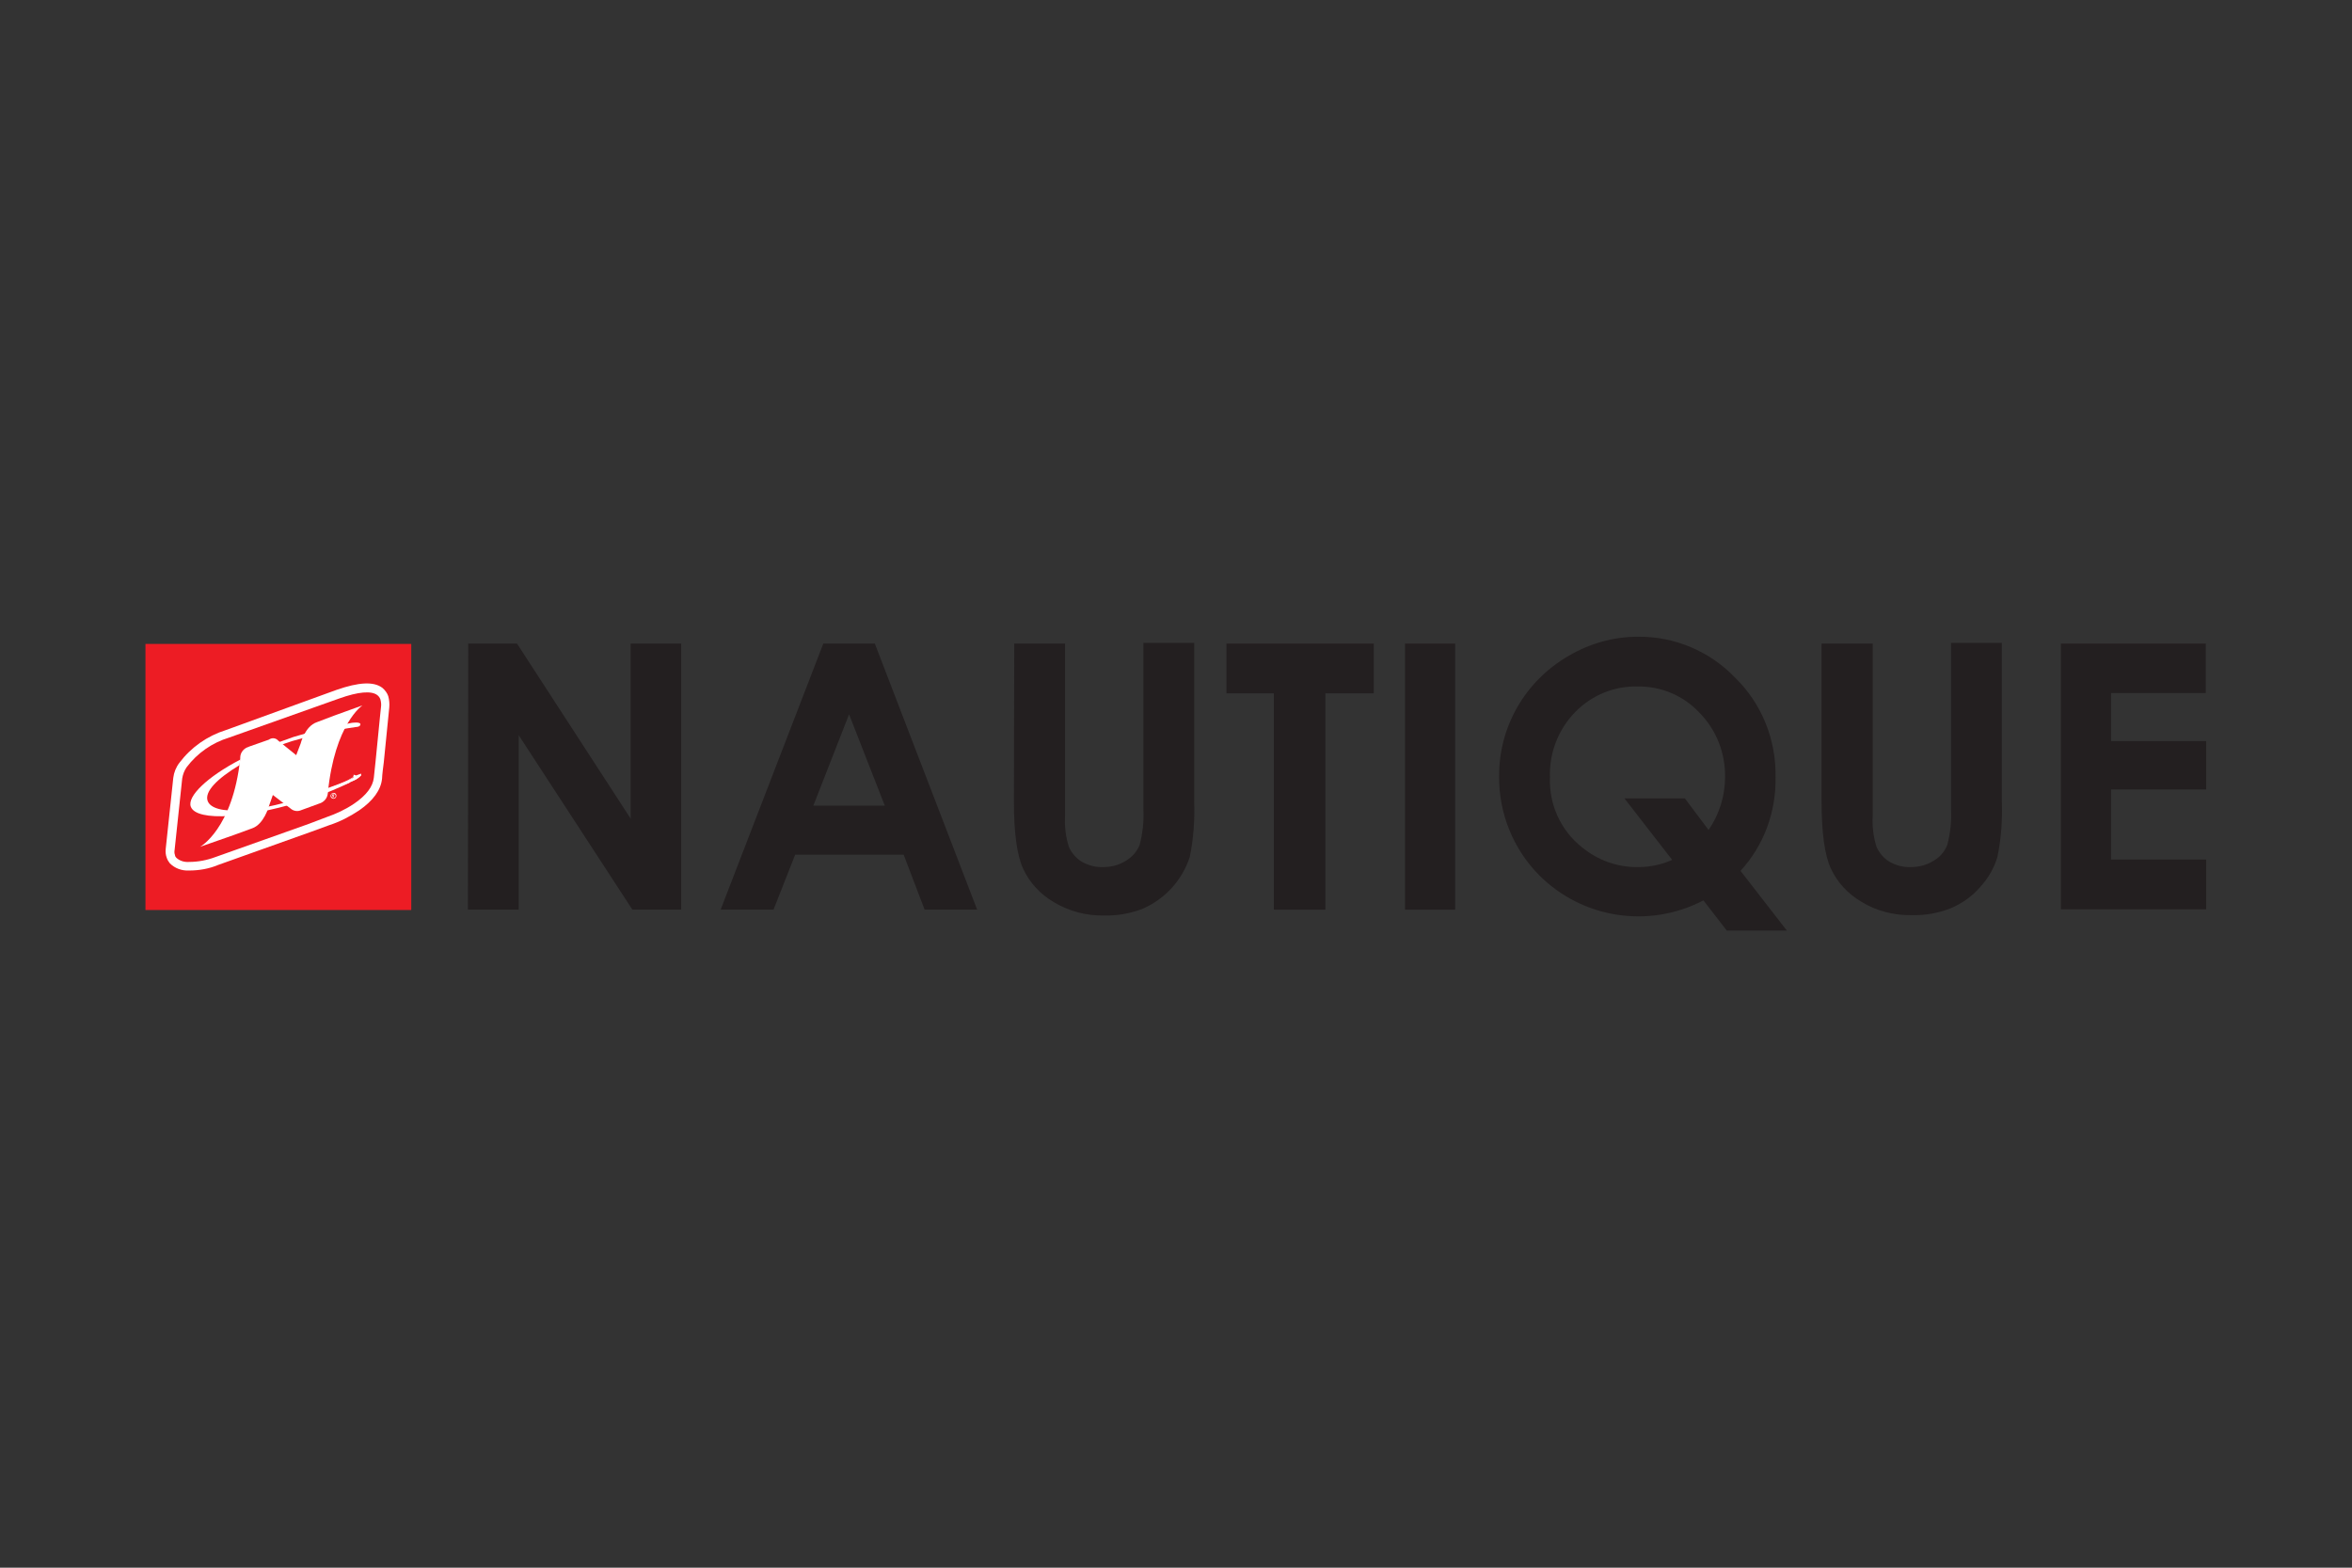 <svg xmlns="http://www.w3.org/2000/svg" xmlns:xlink="http://www.w3.org/1999/xlink" xmlns:serif="http://www.serif.com/" width="100%" height="100%" viewBox="0 0 1200 800" xml:space="preserve" style="fill-rule:evenodd;clip-rule:evenodd;stroke-linejoin:round;stroke-miterlimit:2;"><rect x="0" y="0" width="1200" height="800" fill="#333333" stroke="none"/>    <g id="Nautique" transform="matrix(1.752,0,0,1.752,36.372,-162.487)">        <path d="M115.6,280.2L129.8,280.2L162.9,331.2L162.9,280.2L177.6,280.2L177.6,357.7L163.4,357.7L130.3,306.9L130.3,357.7L115.5,357.7L115.6,280.2Z" style="fill:rgb(35,31,32);fill-rule:nonzero;"></path>        <path d="M219,280.2L234,280.2L263.8,357.7L248.5,357.7L242.4,341.7L210.8,341.7L204.5,357.7L189.1,357.7L219,280.2ZM226.5,300.8L216.1,327.4L236.9,327.4L226.5,300.8Z" style="fill:rgb(35,31,32);fill-rule:nonzero;"></path>        <path d="M274.6,280.2L289.4,280.2L289.4,330.3C289.2,333.4 289.6,336.5 290.5,339.4C291.3,341.2 292.6,342.7 294.2,343.7C296.1,344.8 298.3,345.4 300.5,345.3C302.9,345.3 305.2,344.7 307.2,343.4C309,342.3 310.3,340.8 311.1,338.9C312,335.5 312.4,331.9 312.2,328.3L312.2,280L327,280L327,326.2C327.2,331.6 326.8,337.1 325.7,342.4C323.5,349.1 318.6,354.5 312.1,357.4C308.5,358.8 304.7,359.5 300.8,359.4C295.6,359.5 290.6,358.2 286.1,355.5C282.2,353.2 279.1,349.9 277.2,345.8C275.4,341.9 274.5,335.4 274.5,326.1L274.6,280.2Z" style="fill:rgb(35,31,32);fill-rule:nonzero;"></path>        <path d="M336.4,280.2L379.3,280.2L379.3,294.7L365.2,294.7L365.2,357.7L350.2,357.7L350.2,294.7L336.4,294.7L336.4,280.2Z" style="fill:rgb(35,31,32);fill-rule:nonzero;"></path>        <rect x="388.4" y="280.2" width="14.6" height="77.5" style="fill:rgb(35,31,32);fill-rule:nonzero;"></rect>        <path d="M486.1,346.4L499.6,363.8L482.1,363.8L475.3,355C459.4,363.3 440,360.3 427.4,347.6C419.9,340 415.7,329.6 415.8,318.9C415.7,304.4 423.4,291.1 436,283.8C442.1,280.2 449.1,278.2 456.2,278.2C466.9,278.1 477.1,282.4 484.5,290.1C492.3,297.7 496.5,308.2 496.3,319.1C496.5,329.2 492.9,339 486.1,346.4ZM476.8,334.5C479.9,330 481.6,324.6 481.6,319.1C481.7,312.1 479.1,305.4 474.2,300.4C469.6,295.4 463,292.6 456.2,292.7C449.4,292.5 442.8,295.2 438,300.1C433,305.2 430.4,312 430.6,319.1C430.3,327 433.7,334.6 439.9,339.5C444.5,343.3 450.3,345.4 456.3,345.3C459.7,345.3 463.1,344.6 466.2,343.2L452.3,325.3L469.9,325.3L476.8,334.5Z" style="fill:rgb(35,31,32);fill-rule:nonzero;"></path>        <path d="M509.7,280.2L524.6,280.2L524.6,330.3C524.4,333.4 524.8,336.5 525.7,339.4C526.5,341.2 527.8,342.7 529.4,343.7C531.3,344.8 533.5,345.4 535.7,345.3C538.1,345.3 540.4,344.7 542.4,343.4C544.2,342.4 545.5,340.8 546.3,338.9C547.2,335.5 547.6,331.9 547.4,328.3L547.4,280L562.2,280L562.2,326.2C562.4,331.6 562,337.1 560.9,342.4C559.9,345.7 558.2,348.6 555.9,351.1C553.6,353.8 550.6,355.9 547.3,357.3C543.7,358.7 539.9,359.4 536,359.3C530.8,359.4 525.7,358.1 521.3,355.4C517.4,353.1 514.3,349.8 512.4,345.7C510.6,341.8 509.7,335.3 509.7,326L509.7,280.2Z" style="fill:rgb(35,31,32);fill-rule:nonzero;"></path>        <path d="M579.3,280.2L621.6,280.2L621.6,294.6L594,294.6L594,308.6L621.7,308.6L621.7,322.7L594,322.7L594,343.1L621.7,343.1L621.7,357.6L579.4,357.6L579.4,280.2L579.3,280.2Z" style="fill:rgb(35,31,32);fill-rule:nonzero;"></path>        <g>            <g>                <rect x="21.6" y="280.3" width="77.4" height="77.5" style="fill:rgb(237,28,36);"></rect>            </g>        </g>        <path d="M71.1,323.8C71.1,323.8 74.8,322.5 76.9,321.7C79,320.9 80.2,320.3 80.2,320.3L82.1,319.3L82.3,318.7L82.9,318.9L83.1,318.9L84.4,318.4L84.4,318.6C83.9,319.2 83.2,319.6 82.5,320C80.6,320.9 78.8,321.6 77.3,322.1L71.7,324.1L71.1,323.8" style="fill:white;fill-rule:nonzero;"></path>        <path d="M69.9,335L75.1,333.1C78.2,332.1 81.1,330.6 83.8,328.8C87.9,326 90.2,322.8 90.5,319.5C90.5,319.4 90.5,318.6 91,314.8C92.4,300.9 92.6,298.9 92.6,298.8C92.7,297.7 92.6,296.6 92.3,295.5C92,294.6 91.4,293.8 90.6,293.1C88.1,291.2 83.8,291.4 77.2,293.7L45,305.4C39.6,307.1 34.9,310.4 31.5,314.9C30.5,316.2 29.9,317.7 29.7,319.3L27.5,340C27.4,340.9 27.5,341.8 27.8,342.6C28,343.2 28.3,343.7 28.7,344.2C30.2,345.7 32.2,346.4 34.3,346.3C37.2,346.3 40.1,345.8 42.7,344.7L69.9,335M69.2,332.7L41.9,342.4C39.5,343.3 36.9,343.8 34.3,343.8C32.9,343.9 31.6,343.5 30.6,342.6C30.4,342.4 30.2,342.1 30.2,341.8C30,341.3 30,340.8 30.1,340.2L32.3,319.5C32.5,318.3 32.9,317.2 33.6,316.2L33.7,316L33.6,316.2C36.7,312.1 41,309.1 45.9,307.6L78,296.2C83.6,294.2 87.4,293.9 89.1,295.2C89.5,295.5 89.8,295.9 90,296.4C90.2,297.1 90.3,297.9 90.2,298.6C90.2,298.7 90,300.2 88.6,314.6L88.1,319.3C87.8,321.9 85.9,324.4 82.4,326.8C79.9,328.5 77.1,329.8 74.2,330.8L69.2,332.7Z" style="fill:white;fill-rule:nonzero;"></path>        <path d="M60.3,308.5L65.5,312.7L66.8,309.3C66.8,309.3 68,304.3 71.5,303.1L76.5,301.2L84.8,298.2C84.8,298.2 76.7,303.5 74.7,323.8C74.6,325.2 73.6,326.4 72.2,326.8L67,328.7C65.9,329.2 64.7,329 63.8,328.2L58.7,324.3L57.5,327.7C57.5,327.7 56.1,332.8 52.7,334L47.5,335.9L37.5,339.4C37.5,339.4 47,334.2 49.2,313.7L49.2,313.4C49.2,312 50.2,310.7 51.6,310.3L51.8,310.2L57.5,308.2C58.5,307.5 59.6,307.7 60.3,308.5" style="fill:white;fill-rule:nonzero;"></path>        <path d="M49.2,315.5C54,312.6 59,310.3 64.3,308.6C70.4,306.8 76.6,305.4 82.9,304.5C82.9,304.5 84.2,304.5 84.2,303.7C84.2,302.9 81.6,303.3 81.6,303.3C75.9,304.4 70.2,305.7 64.7,307.4C59.7,309.1 54.9,311.1 50.3,313.6" style="fill:white;fill-rule:nonzero;"></path>        <path d="M81.1,320.7C77.7,322.3 74.2,323.8 70.7,325C51.7,331.4 36.4,332.1 34.8,327.7C33.7,324.7 39.6,319 49.2,314L49,315.6C42.4,319.6 38.8,323.3 39.7,326C41.3,330.5 54.8,329.6 70.9,323.8C74.2,322.6 78.1,321.3 81,320" style="fill:white;fill-rule:nonzero;"></path>        <path d="M71.1,323.8L71.1,323.9L72.8,323.3C74.1,322.9 75.7,322.3 76.9,321.8C79,320.9 80.2,320.4 80.2,320.4L81.1,319.9L81.7,319.5L81.9,319.4L81.8,319.4L82,319.4L82.2,318.8L82,318.8L82,318.9L82.6,319.1L82.9,319.1L83.4,318.9L84.1,318.6L84.1,318.5L84.1,318.6L84.1,318.5L84.1,318.6L84.1,318.5L84.1,318.6L84.1,318.5L84.1,318.6L84.1,318.5L84,318.5L84,318.4L83.9,318.4L84.1,318.4L84.1,318.5L84.2,318.5L84.1,318.4L84.2,318.4L84.2,318.3L84.3,318.3L84.3,318.2L84.1,318.4C83.6,318.9 83.1,319.3 82.5,319.6C80.5,320.5 78.8,321.2 77.4,321.7L73.7,323.1L72.4,323.6L71.9,323.8L71.9,323.9L71.9,323.8L71.2,323.6L71.1,323.8L71.8,324.1L72.3,323.9L77.4,322C78.8,321.5 80.6,320.8 82.6,319.9C83.1,319.7 83.5,319.4 83.9,319L84.4,318.5L84.4,318.3L84.3,318.3L84.4,318.3L84.4,318.1L84.3,318.1L84.3,318.2L84.3,318.1L83,318.6L83,318.7L83,318.6L82.9,318.6L82.3,318.4L82.2,318.4L82.2,318.9L82.4,318.9L81.4,319.5L80.7,319.9L80.7,320L80.7,319.9L80.5,320C80.1,320.2 79,320.7 77.4,321.3L77.4,321.4L77.4,321.3L73.3,322.8L72.1,323.2L71.6,323.4L71.5,323.5L71.6,323.6L71.6,323.5" style="fill:white;fill-rule:nonzero;"></path>        <path d="M77.2,324.5C77.2,325 76.8,325.4 76.4,325.4C75.9,325.4 75.5,325 75.5,324.6C75.5,324.1 75.9,323.7 76.3,323.7C76.8,323.6 77.2,324 77.2,324.5C77.2,324.4 77.2,324.5 77.2,324.5ZM75.7,324.5C75.7,324.8 75.9,325.1 76.3,325.2L76.4,325.2C76.7,325.2 77,324.9 77,324.6C77,324.2 76.7,323.9 76.4,323.9C75.9,323.8 75.7,324.1 75.7,324.5ZM76.2,324.9L76,324.9L76,324.1L76.6,324.1L76.6,324.3L76.4,324.5L76.5,324.7L76.5,324.9L76.3,324.9L76.3,324.7L76.1,324.6L76,324.6L76.2,324.9ZM76.2,324.4L76.5,324.3L76.3,324.2L76.2,324.2L76.2,324.4Z" style="fill:white;fill-rule:nonzero;"></path>    </g></svg>